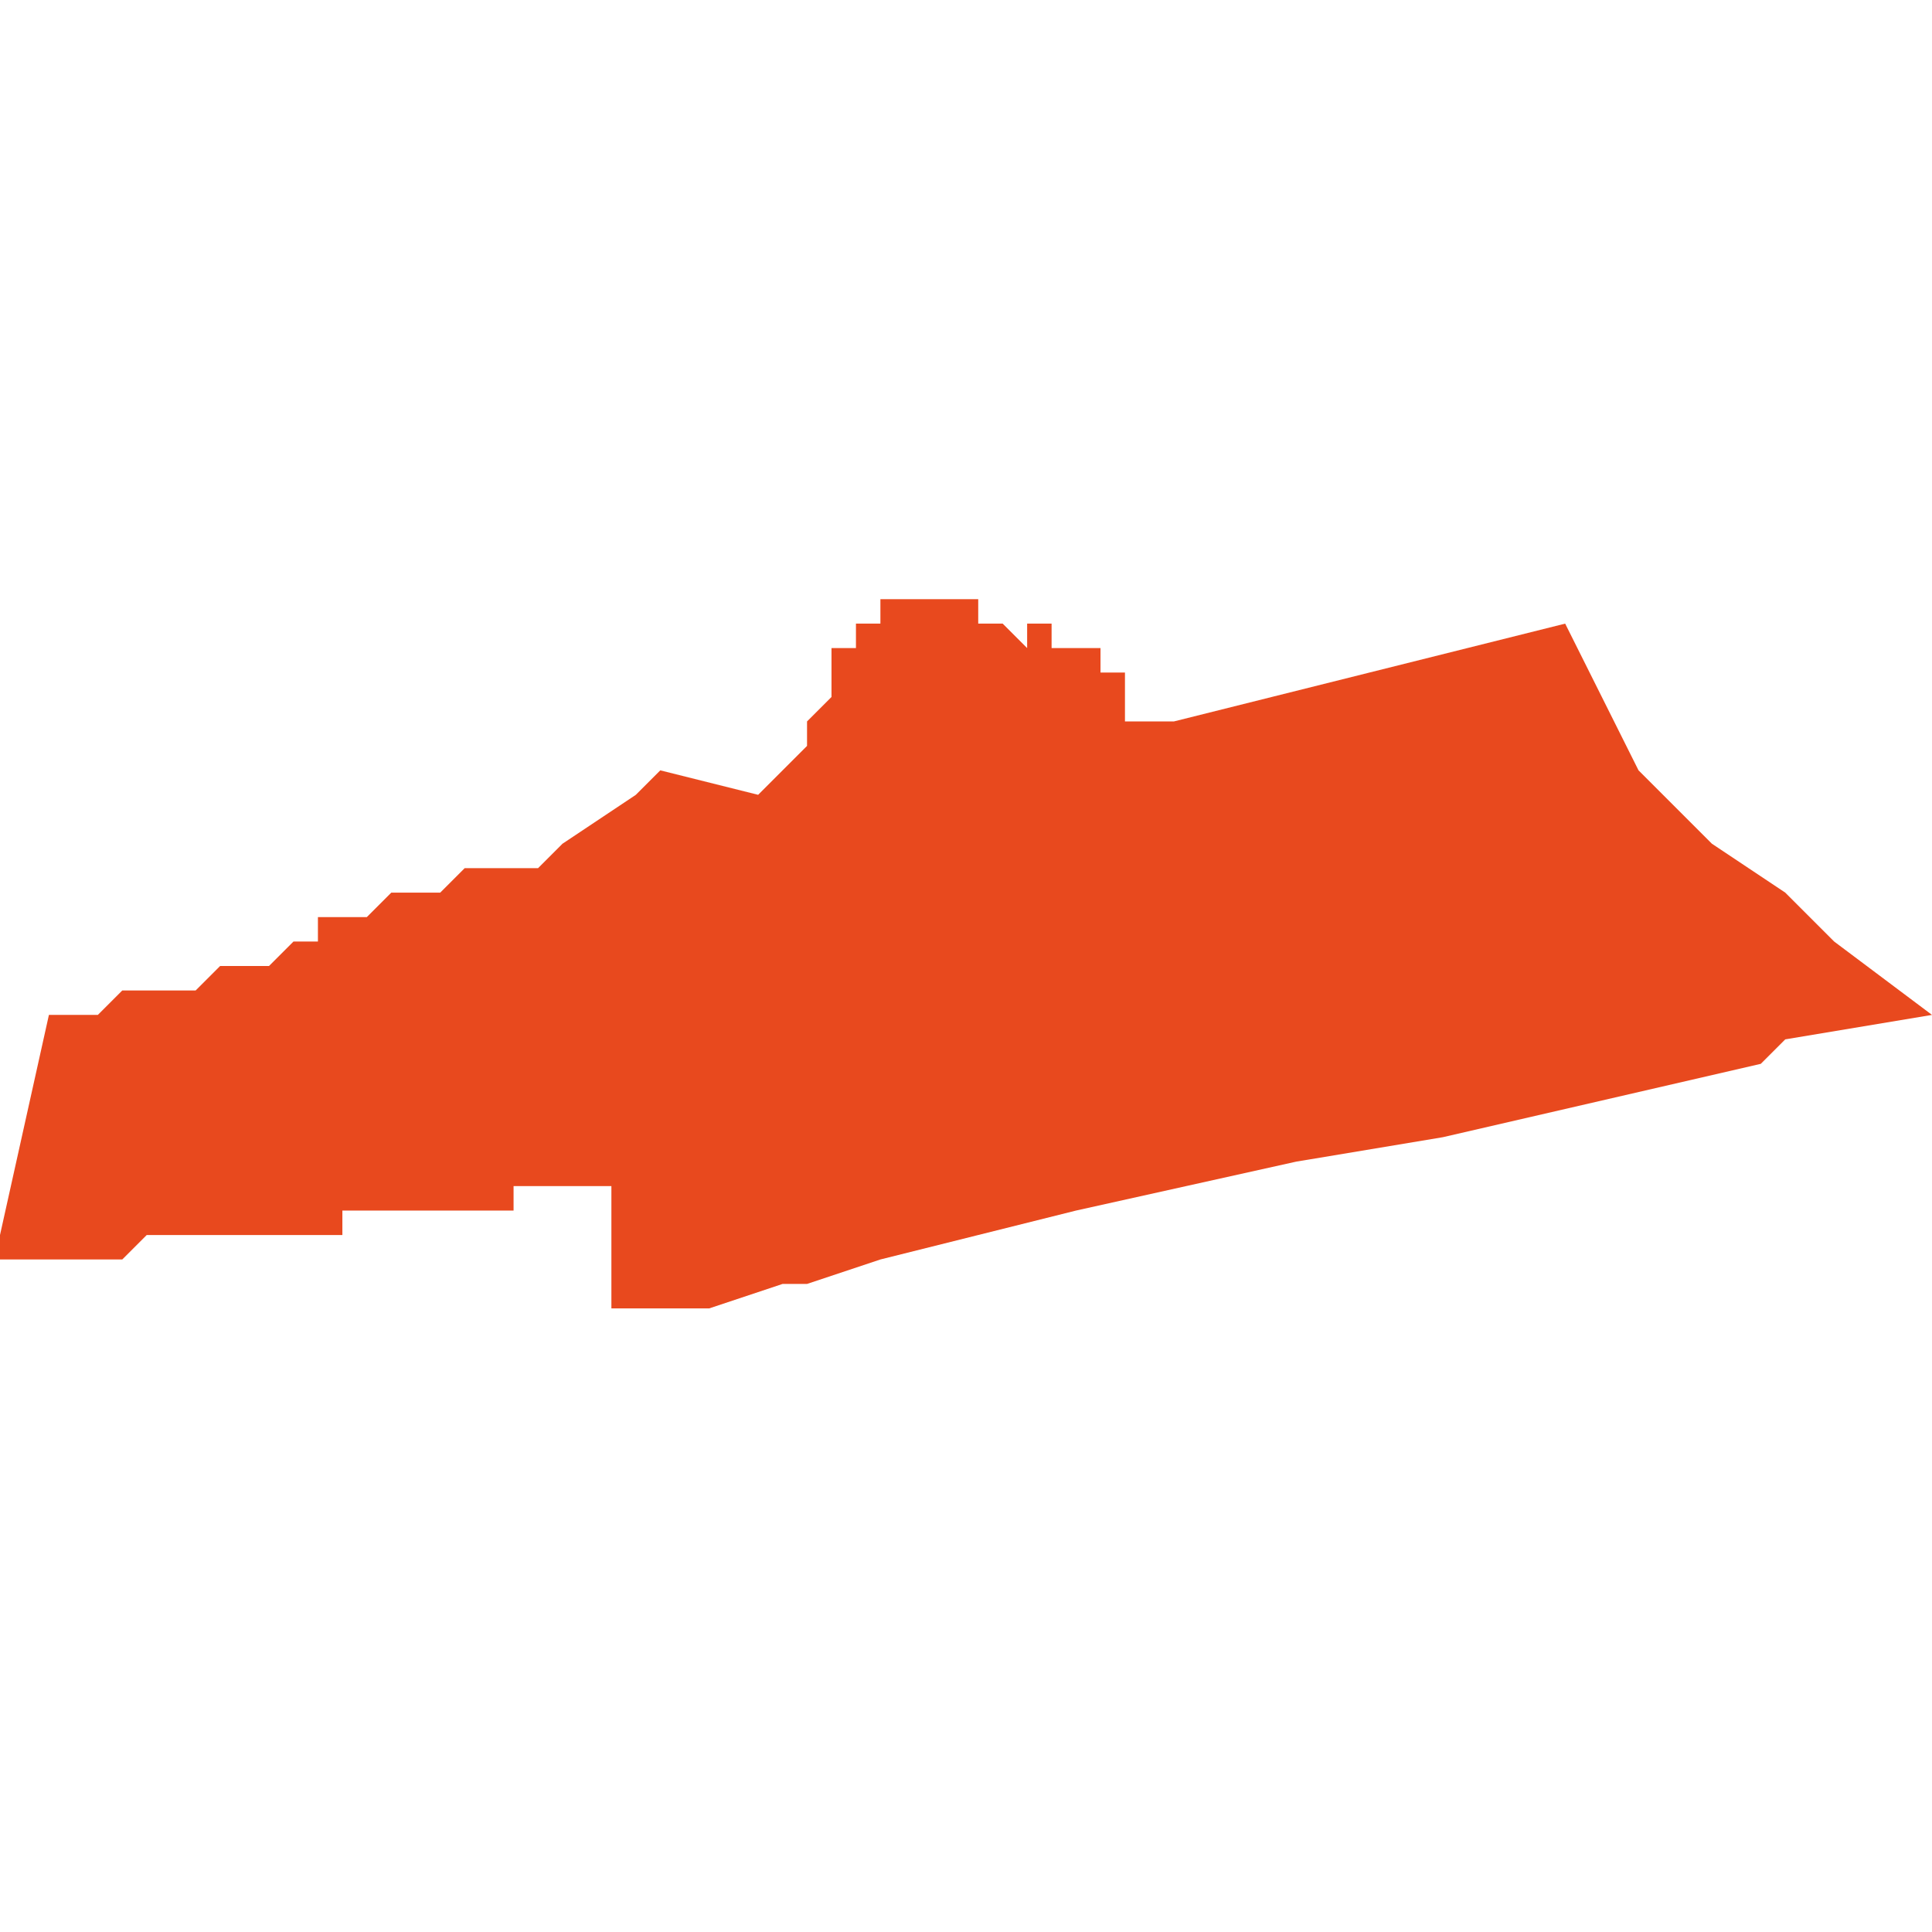 <svg xmlns="http://www.w3.org/2000/svg" xmlns:xlink="http://www.w3.org/1999/xlink" height="300" width="300" viewBox="5.034 -52.515 0.079 0.03"><path d="M 5.098 -52.514 L 5.082 -52.51 5.081 -52.51 5.081 -52.51 5.081 -52.509 5.081 -52.509 5.081 -52.509 5.081 -52.51 5.081 -52.51 5.08 -52.51 5.08 -52.511 5.08 -52.511 5.08 -52.511 5.08 -52.511 5.08 -52.511 5.08 -52.512 5.08 -52.512 5.079 -52.512 5.079 -52.512 5.079 -52.513 5.079 -52.513 5.079 -52.513 5.079 -52.513 5.079 -52.513 5.079 -52.513 5.079 -52.513 5.079 -52.513 5.079 -52.513 5.079 -52.513 5.079 -52.513 5.079 -52.513 5.078 -52.513 5.078 -52.513 5.078 -52.513 5.078 -52.513 5.078 -52.513 5.078 -52.513 5.078 -52.513 5.077 -52.513 5.077 -52.513 5.077 -52.514 5.077 -52.514 5.076 -52.514 5.076 -52.513 5.075 -52.514 5.075 -52.514 5.075 -52.514 5.075 -52.514 5.075 -52.514 5.075 -52.514 5.074 -52.514 5.074 -52.514 5.074 -52.514 5.074 -52.515 5.073 -52.515 5.073 -52.515 5.073 -52.515 5.073 -52.515 5.073 -52.515 5.073 -52.515 5.073 -52.515 5.073 -52.515 5.072 -52.515 5.072 -52.515 5.072 -52.515 5.071 -52.515 5.071 -52.515 5.071 -52.515 5.071 -52.515 5.07 -52.515 5.07 -52.515 5.07 -52.515 5.07 -52.515 5.07 -52.515 5.07 -52.515 5.07 -52.515 5.07 -52.515 5.07 -52.515 5.07 -52.514 5.07 -52.514 5.07 -52.514 5.07 -52.514 5.07 -52.514 5.07 -52.514 5.07 -52.514 5.07 -52.514 5.07 -52.514 5.07 -52.514 5.07 -52.514 5.07 -52.514 5.07 -52.514 5.07 -52.514 5.07 -52.514 5.07 -52.514 5.07 -52.514 5.07 -52.514 5.07 -52.514 5.07 -52.514 5.07 -52.514 5.07 -52.514 5.069 -52.514 5.069 -52.514 5.069 -52.514 5.069 -52.514 5.069 -52.513 5.069 -52.513 5.069 -52.513 5.068 -52.513 5.068 -52.512 5.068 -52.512 5.068 -52.512 5.068 -52.512 5.068 -52.512 5.068 -52.512 5.068 -52.512 5.068 -52.511 5.068 -52.511 5.067 -52.51 5.067 -52.51 5.067 -52.51 5.067 -52.509 5.067 -52.509 5.066 -52.508 5.066 -52.508 5.065 -52.507 5.065 -52.507 5.065 -52.507 5.065 -52.507 5.065 -52.507 5.061 -52.508 5.06 -52.507 5.057 -52.505 5.056 -52.504 5.055 -52.504 5.055 -52.504 5.055 -52.504 5.053 -52.504 5.052 -52.503 5.05 -52.503 5.049 -52.502 5.048 -52.502 5.047 -52.502 5.047 -52.502 5.047 -52.502 5.047 -52.502 5.047 -52.501 5.047 -52.501 5.047 -52.501 5.047 -52.501 5.047 -52.501 5.047 -52.501 5.046 -52.501 5.045 -52.5 5.044 -52.5 5.043 -52.5 5.042 -52.499 5.04 -52.499 5.039 -52.499 5.038 -52.498 5.037 -52.498 5.036 -52.498 5.036 -52.498 5.034 -52.489 5.034 -52.488 5.034 -52.488 5.035 -52.488 5.035 -52.488 5.035 -52.488 5.036 -52.488 5.036 -52.488 5.036 -52.488 5.037 -52.488 5.038 -52.488 5.039 -52.488 5.039 -52.488 5.04 -52.489 5.042 -52.489 5.043 -52.489 5.043 -52.489 5.043 -52.489 5.043 -52.489 5.044 -52.489 5.044 -52.489 5.044 -52.489 5.045 -52.489 5.046 -52.489 5.047 -52.489 5.047 -52.489 5.047 -52.489 5.048 -52.489 5.048 -52.49 5.049 -52.49 5.049 -52.49 5.049 -52.49 5.05 -52.49 5.05 -52.49 5.051 -52.49 5.051 -52.49 5.052 -52.49 5.052 -52.49 5.052 -52.49 5.052 -52.49 5.053 -52.49 5.053 -52.49 5.053 -52.49 5.053 -52.49 5.053 -52.49 5.053 -52.49 5.054 -52.49 5.054 -52.49 5.054 -52.49 5.054 -52.49 5.054 -52.49 5.055 -52.49 5.055 -52.49 5.055 -52.491 5.056 -52.491 5.056 -52.491 5.056 -52.491 5.056 -52.491 5.057 -52.491 5.058 -52.491 5.058 -52.491 5.058 -52.491 5.058 -52.491 5.058 -52.491 5.058 -52.491 5.059 -52.491 5.059 -52.491 5.059 -52.491 5.059 -52.491 5.059 -52.491 5.059 -52.491 5.059 -52.491 5.059 -52.491 5.059 -52.491 5.059 -52.491 5.059 -52.491 5.059 -52.491 5.059 -52.491 5.059 -52.491 5.059 -52.491 5.059 -52.491 5.059 -52.491 5.059 -52.49 5.059 -52.49 5.059 -52.49 5.059 -52.49 5.059 -52.49 5.059 -52.49 5.059 -52.49 5.059 -52.49 5.059 -52.49 5.059 -52.49 5.059 -52.49 5.059 -52.49 5.059 -52.49 5.059 -52.49 5.059 -52.49 5.059 -52.49 5.059 -52.49 5.059 -52.49 5.059 -52.49 5.059 -52.49 5.059 -52.49 5.059 -52.49 5.059 -52.49 5.059 -52.49 5.059 -52.49 5.059 -52.49 5.059 -52.49 5.059 -52.49 5.059 -52.49 5.059 -52.49 5.059 -52.489 5.059 -52.489 5.059 -52.489 5.059 -52.489 5.059 -52.489 5.059 -52.489 5.059 -52.489 5.059 -52.489 5.059 -52.489 5.059 -52.489 5.059 -52.489 5.059 -52.489 5.059 -52.489 5.059 -52.489 5.059 -52.489 5.059 -52.489 5.059 -52.489 5.059 -52.489 5.059 -52.489 5.059 -52.489 5.059 -52.489 5.059 -52.489 5.059 -52.488 5.059 -52.488 5.059 -52.488 5.059 -52.488 5.059 -52.488 5.059 -52.488 5.059 -52.488 5.059 -52.488 5.059 -52.488 5.059 -52.488 5.059 -52.488 5.059 -52.488 5.059 -52.488 5.059 -52.488 5.059 -52.488 5.059 -52.488 5.059 -52.488 5.059 -52.488 5.059 -52.488 5.059 -52.488 5.059 -52.488 5.059 -52.488 5.059 -52.488 5.059 -52.488 5.059 -52.488 5.059 -52.488 5.059 -52.488 5.059 -52.488 5.059 -52.488 5.059 -52.488 5.059 -52.488 5.059 -52.488 5.059 -52.487 5.059 -52.487 5.059 -52.487 5.059 -52.487 5.059 -52.487 5.059 -52.487 5.059 -52.487 5.059 -52.487 5.059 -52.487 5.059 -52.487 5.059 -52.487 5.059 -52.487 5.059 -52.487 5.059 -52.487 5.059 -52.487 5.059 -52.487 5.059 -52.487 5.059 -52.487 5.059 -52.487 5.059 -52.487 5.059 -52.487 5.059 -52.487 5.059 -52.487 5.059 -52.487 5.059 -52.487 5.059 -52.487 5.059 -52.487 5.059 -52.487 5.059 -52.487 5.059 -52.487 5.059 -52.487 5.059 -52.486 5.059 -52.486 5.059 -52.486 5.059 -52.486 5.059 -52.486 5.059 -52.486 5.059 -52.486 5.059 -52.486 5.059 -52.486 5.059 -52.486 5.059 -52.486 5.059 -52.486 5.059 -52.486 5.059 -52.486 5.059 -52.486 5.059 -52.486 5.059 -52.486 5.059 -52.486 5.059 -52.486 5.059 -52.486 5.059 -52.486 5.059 -52.486 5.059 -52.486 5.059 -52.486 5.06 -52.486 5.06 -52.486 5.061 -52.486 5.063 -52.486 5.066 -52.487 5.067 -52.487 5.07 -52.488 5.078 -52.49 5.087 -52.492 5.093 -52.493 5.106 -52.496 5.106 -52.496 5.107 -52.497 5.113 -52.498 5.109 -52.501 5.107 -52.503 5.107 -52.503 5.104 -52.505 5.101 -52.508 5.1 -52.51 Z" fill="#e8491e" /></svg>